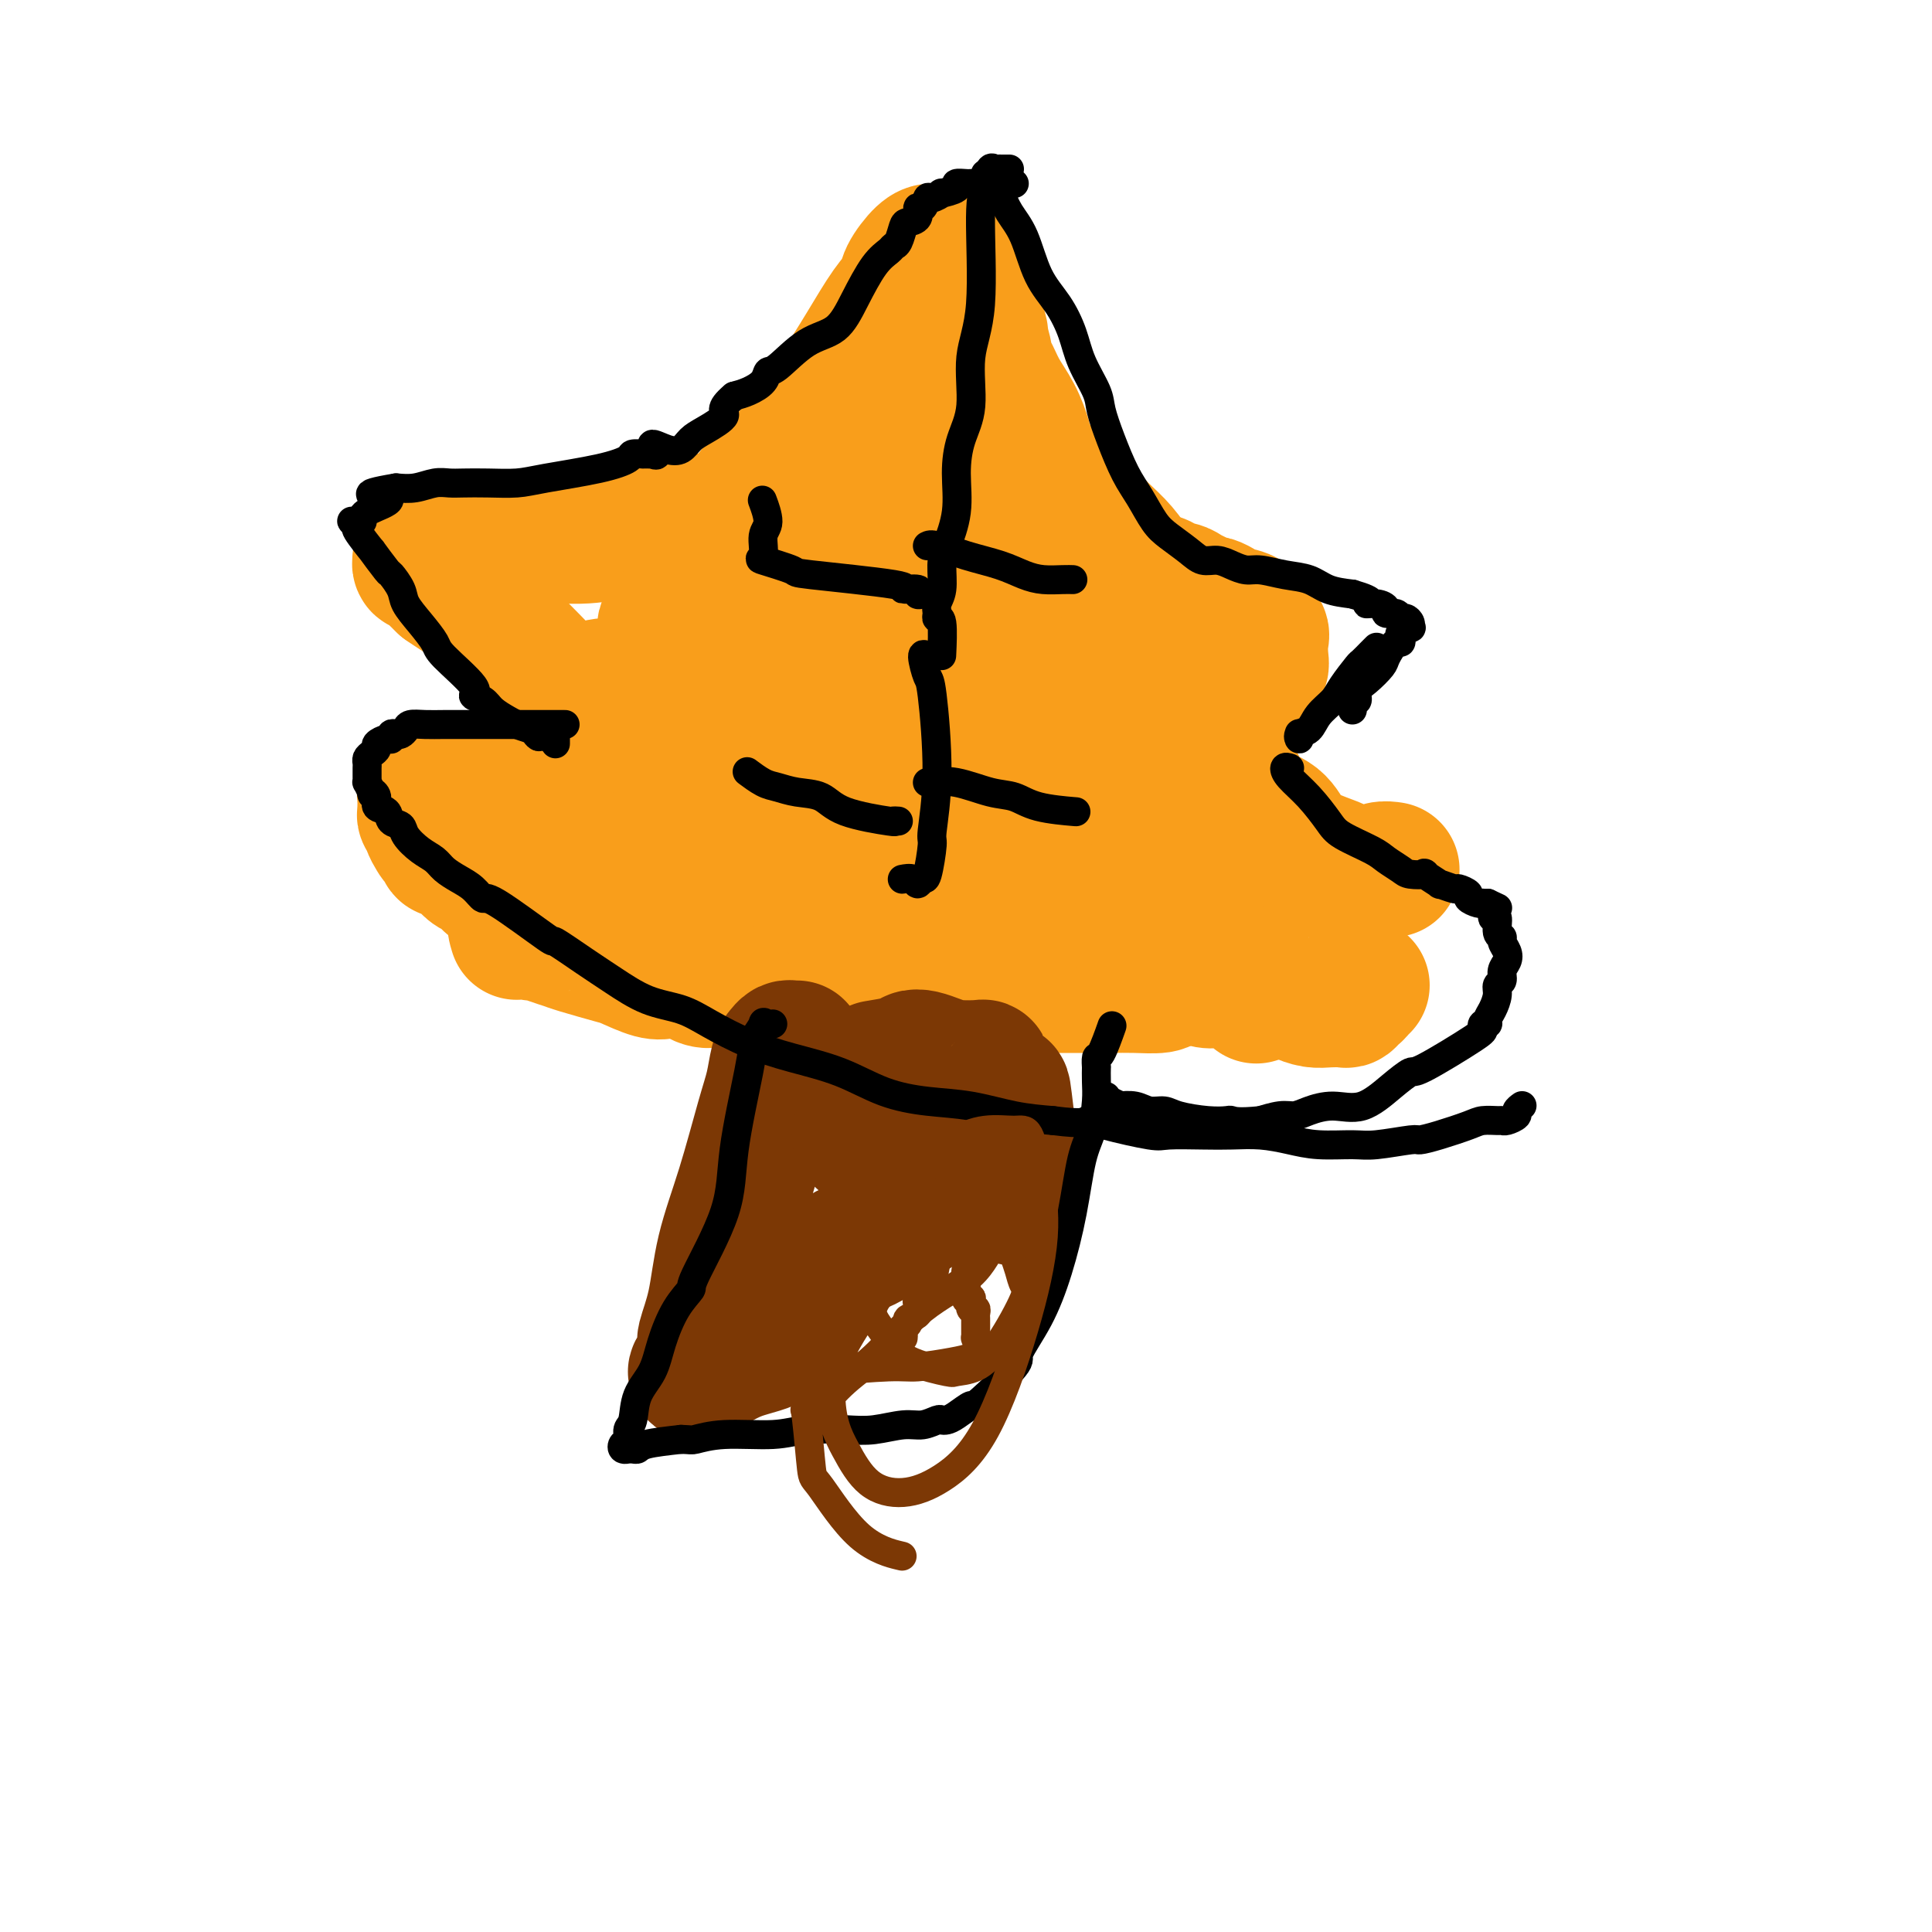 <svg viewBox='0 0 400 400' version='1.1' xmlns='http://www.w3.org/2000/svg' xmlns:xlink='http://www.w3.org/1999/xlink'><g fill='none' stroke='#F99E1B' stroke-width='28' stroke-linecap='round' stroke-linejoin='round'><path d='M107,193c-0.328,-1.078 -0.656,-2.156 0,-2c0.656,0.156 2.296,1.546 3,2c0.704,0.454 0.472,-0.029 1,0c0.528,0.029 1.815,0.570 3,1c1.185,0.430 2.267,0.750 3,1c0.733,0.250 1.116,0.431 3,1c1.884,0.569 5.270,1.525 7,2c1.730,0.475 1.804,0.470 3,1c1.196,0.530 3.514,1.597 5,2c1.486,0.403 2.140,0.143 3,0c0.860,-0.143 1.925,-0.169 3,0c1.075,0.169 2.161,0.533 3,1c0.839,0.467 1.433,1.038 3,1c1.567,-0.038 4.108,-0.686 5,-1c0.892,-0.314 0.134,-0.294 1,0c0.866,0.294 3.354,0.863 5,1c1.646,0.137 2.450,-0.160 4,0c1.550,0.160 3.848,0.775 5,1c1.152,0.225 1.160,0.060 3,0c1.840,-0.060 5.511,-0.016 8,0c2.489,0.016 3.794,0.004 5,0c1.206,-0.004 2.313,-0.001 4,0c1.687,0.001 3.954,0.000 5,0c1.046,-0.000 0.870,-0.000 2,0c1.130,0.000 3.565,0.000 6,0'/><path d='M200,204c9.893,0.155 8.127,0.041 8,0c-0.127,-0.041 1.385,-0.011 3,0c1.615,0.011 3.333,0.003 5,0c1.667,-0.003 3.284,0.000 5,0c1.716,-0.000 3.533,-0.003 5,0c1.467,0.003 2.585,0.012 4,0c1.415,-0.012 3.129,-0.045 5,0c1.871,0.045 3.901,0.169 5,0c1.099,-0.169 1.268,-0.630 2,-1c0.732,-0.370 2.028,-0.649 3,-1c0.972,-0.351 1.620,-0.774 2,-1c0.380,-0.226 0.494,-0.257 0,-1c-0.494,-0.743 -1.594,-2.200 -2,-3c-0.406,-0.800 -0.116,-0.943 0,-1c0.116,-0.057 0.058,-0.029 0,0'/><path d='M115,189c-0.333,-0.309 -0.667,-0.619 -1,-1c-0.333,-0.381 -0.666,-0.834 -1,-1c-0.334,-0.166 -0.670,-0.046 -1,0c-0.330,0.046 -0.654,0.020 -1,0c-0.346,-0.020 -0.715,-0.032 -1,0c-0.285,0.032 -0.485,0.107 -1,0c-0.515,-0.107 -1.345,-0.395 -2,-1c-0.655,-0.605 -1.134,-1.526 -2,-2c-0.866,-0.474 -2.118,-0.499 -3,-1c-0.882,-0.501 -1.393,-1.477 -2,-2c-0.607,-0.523 -1.311,-0.593 -2,-1c-0.689,-0.407 -1.365,-1.152 -2,-2c-0.635,-0.848 -1.231,-1.798 -2,-2c-0.769,-0.202 -1.713,0.346 -2,0c-0.287,-0.346 0.082,-1.584 0,-2c-0.082,-0.416 -0.614,-0.009 -1,0c-0.386,0.009 -0.625,-0.378 -1,-1c-0.375,-0.622 -0.885,-1.477 -1,-2c-0.115,-0.523 0.165,-0.714 0,-1c-0.165,-0.286 -0.776,-0.668 -1,-1c-0.224,-0.332 -0.060,-0.613 0,-1c0.060,-0.387 0.015,-0.878 0,-1c-0.015,-0.122 -0.000,0.125 0,0c0.000,-0.125 -0.015,-0.622 0,-1c0.015,-0.378 0.059,-0.637 0,-1c-0.059,-0.363 -0.222,-0.829 0,-1c0.222,-0.171 0.829,-0.046 1,0c0.171,0.046 -0.094,0.013 0,0c0.094,-0.013 0.547,-0.007 1,0'/><path d='M90,164c0.325,-1.095 0.636,-0.331 1,0c0.364,0.331 0.781,0.230 1,0c0.219,-0.230 0.238,-0.590 2,-1c1.762,-0.410 5.265,-0.869 7,-1c1.735,-0.131 1.700,0.067 3,0c1.300,-0.067 3.933,-0.400 6,-1c2.067,-0.600 3.567,-1.466 5,-2c1.433,-0.534 2.798,-0.737 4,-1c1.202,-0.263 2.240,-0.588 3,-1c0.760,-0.412 1.242,-0.913 2,-1c0.758,-0.087 1.792,0.239 3,0c1.208,-0.239 2.589,-1.043 3,-1c0.411,0.043 -0.147,0.935 0,1c0.147,0.065 1.001,-0.695 1,-1c-0.001,-0.305 -0.855,-0.153 -1,0c-0.145,0.153 0.420,0.308 0,0c-0.420,-0.308 -1.826,-1.078 -2,-1c-0.174,0.078 0.884,1.004 -1,-1c-1.884,-2.004 -6.710,-6.938 -9,-9c-2.290,-2.062 -2.044,-1.252 -3,-2c-0.956,-0.748 -3.112,-3.054 -5,-5c-1.888,-1.946 -3.506,-3.533 -5,-5c-1.494,-1.467 -2.864,-2.816 -4,-4c-1.136,-1.184 -2.036,-2.203 -3,-3c-0.964,-0.797 -1.990,-1.370 -3,-2c-1.010,-0.630 -2.005,-1.315 -3,-2'/><path d='M92,121c-5.996,-5.670 -1.985,-2.843 -1,-2c0.985,0.843 -1.056,-0.296 -2,-1c-0.944,-0.704 -0.789,-0.974 -1,-1c-0.211,-0.026 -0.786,0.190 -1,0c-0.214,-0.190 -0.066,-0.786 0,-1c0.066,-0.214 0.049,-0.047 0,0c-0.049,0.047 -0.131,-0.028 0,0c0.131,0.028 0.476,0.157 1,0c0.524,-0.157 1.226,-0.602 2,-1c0.774,-0.398 1.621,-0.751 4,-1c2.379,-0.249 6.290,-0.395 9,-1c2.710,-0.605 4.218,-1.668 7,-2c2.782,-0.332 6.838,0.069 10,0c3.162,-0.069 5.430,-0.607 7,-1c1.570,-0.393 2.440,-0.641 4,-1c1.560,-0.359 3.808,-0.830 5,-1c1.192,-0.170 1.328,-0.041 2,0c0.672,0.041 1.882,-0.008 3,0c1.118,0.008 2.145,0.073 3,0c0.855,-0.073 1.539,-0.282 2,0c0.461,0.282 0.698,1.056 1,1c0.302,-0.056 0.669,-0.943 1,-1c0.331,-0.057 0.628,0.715 1,1c0.372,0.285 0.821,0.081 1,0c0.179,-0.081 0.090,-0.041 0,0'/><path d='M150,109c2.328,-0.068 1.149,-0.737 1,-1c-0.149,-0.263 0.733,-0.120 1,0c0.267,0.120 -0.081,0.215 0,0c0.081,-0.215 0.592,-0.741 1,-1c0.408,-0.259 0.712,-0.250 1,-1c0.288,-0.750 0.558,-2.259 2,-4c1.442,-1.741 4.054,-3.716 7,-7c2.946,-3.284 6.227,-7.879 9,-12c2.773,-4.121 5.040,-7.770 7,-11c1.960,-3.230 3.614,-6.043 5,-8c1.386,-1.957 2.504,-3.060 3,-4c0.496,-0.940 0.372,-1.717 1,-3c0.628,-1.283 2.010,-3.073 3,-4c0.990,-0.927 1.589,-0.992 2,-1c0.411,-0.008 0.635,0.040 1,0c0.365,-0.040 0.871,-0.168 1,0c0.129,0.168 -0.119,0.630 0,1c0.119,0.370 0.606,0.646 1,1c0.394,0.354 0.697,0.784 1,1c0.303,0.216 0.606,0.218 1,1c0.394,0.782 0.879,2.344 1,3c0.121,0.656 -0.121,0.407 0,1c0.121,0.593 0.606,2.026 1,3c0.394,0.974 0.697,1.487 1,2'/><path d='M201,65c0.625,1.438 0.689,0.532 1,1c0.311,0.468 0.870,2.308 1,3c0.130,0.692 -0.170,0.235 0,1c0.170,0.765 0.812,2.751 1,4c0.188,1.249 -0.076,1.759 0,2c0.076,0.241 0.491,0.213 1,1c0.509,0.787 1.111,2.391 2,4c0.889,1.609 2.067,3.225 3,5c0.933,1.775 1.623,3.709 2,5c0.377,1.291 0.441,1.941 1,3c0.559,1.059 1.614,2.529 2,3c0.386,0.471 0.102,-0.057 0,0c-0.102,0.057 -0.024,0.698 0,1c0.024,0.302 -0.006,0.265 1,1c1.006,0.735 3.049,2.243 4,3c0.951,0.757 0.812,0.764 1,1c0.188,0.236 0.703,0.702 2,2c1.297,1.298 3.375,3.427 5,5c1.625,1.573 2.798,2.589 4,4c1.202,1.411 2.432,3.215 3,4c0.568,0.785 0.473,0.550 1,1c0.527,0.450 1.674,1.585 2,2c0.326,0.415 -0.170,0.111 0,0c0.170,-0.111 1.007,-0.030 1,0c-0.007,0.030 -0.859,0.009 -1,0c-0.141,-0.009 0.430,-0.004 1,0'/><path d='M239,121c3.888,3.730 1.608,1.055 1,0c-0.608,-1.055 0.456,-0.490 1,0c0.544,0.490 0.570,0.906 1,1c0.430,0.094 1.266,-0.133 2,0c0.734,0.133 1.366,0.627 2,1c0.634,0.373 1.271,0.625 2,1c0.729,0.375 1.551,0.873 2,1c0.449,0.127 0.525,-0.117 1,0c0.475,0.117 1.350,0.594 2,1c0.650,0.406 1.074,0.740 2,1c0.926,0.260 2.353,0.446 3,1c0.647,0.554 0.513,1.477 1,2c0.487,0.523 1.596,0.646 2,1c0.404,0.354 0.103,0.939 0,2c-0.103,1.061 -0.009,2.599 0,3c0.009,0.401 -0.066,-0.335 0,0c0.066,0.335 0.274,1.741 0,2c-0.274,0.259 -1.030,-0.629 -2,1c-0.970,1.629 -2.155,5.775 -5,8c-2.845,2.225 -7.351,2.530 -10,3c-2.649,0.470 -3.442,1.106 -6,3c-2.558,1.894 -6.881,5.047 -9,7c-2.119,1.953 -2.034,2.707 -3,4c-0.966,1.293 -2.984,3.124 -4,4c-1.016,0.876 -1.029,0.795 -1,1c0.029,0.205 0.099,0.696 0,1c-0.099,0.304 -0.367,0.422 -1,1c-0.633,0.578 -1.632,1.617 -2,2c-0.368,0.383 -0.105,0.109 0,0c0.105,-0.109 0.053,-0.055 0,0'/><path d='M218,173c-3.111,2.889 -0.889,0.111 0,-1c0.889,-1.111 0.444,-0.556 0,0'/><path d='M221,122c-0.228,-0.164 -0.456,-0.328 -2,0c-1.544,0.328 -4.403,1.147 -7,2c-2.597,0.853 -4.934,1.739 -6,2c-1.066,0.261 -0.863,-0.105 -10,1c-9.137,1.105 -27.613,3.680 -35,5c-7.387,1.320 -3.686,1.384 -4,3c-0.314,1.616 -4.645,4.784 -7,7c-2.355,2.216 -2.734,3.480 -3,5c-0.266,1.520 -0.419,3.295 0,5c0.419,1.705 1.410,3.339 2,4c0.590,0.661 0.779,0.348 1,1c0.221,0.652 0.474,2.267 2,4c1.526,1.733 4.327,3.582 6,5c1.673,1.418 2.219,2.405 5,3c2.781,0.595 7.796,0.798 11,1c3.204,0.202 4.597,0.404 6,0c1.403,-0.404 2.818,-1.414 4,-2c1.182,-0.586 2.133,-0.750 3,-1c0.867,-0.250 1.651,-0.587 3,-3c1.349,-2.413 3.265,-6.901 4,-10c0.735,-3.099 0.290,-4.810 0,-7c-0.290,-2.190 -0.424,-4.859 0,-8c0.424,-3.141 1.407,-6.755 2,-9c0.593,-2.245 0.797,-3.123 1,-4'/><path d='M197,126c0.689,-4.578 0.911,-2.022 1,-1c0.089,1.022 0.044,0.511 0,0'/><path d='M210,91c-1.091,-0.005 -2.181,-0.009 -3,0c-0.819,0.009 -1.366,0.032 -2,0c-0.634,-0.032 -1.355,-0.118 -2,0c-0.645,0.118 -1.214,0.441 -2,1c-0.786,0.559 -1.790,1.352 -3,2c-1.210,0.648 -2.626,1.149 -4,3c-1.374,1.851 -2.708,5.052 -4,8c-1.292,2.948 -2.544,5.644 -3,10c-0.456,4.356 -0.116,10.371 0,15c0.116,4.629 0.008,7.873 0,10c-0.008,2.127 0.083,3.138 0,5c-0.083,1.862 -0.339,4.575 0,7c0.339,2.425 1.274,4.562 2,7c0.726,2.438 1.243,5.176 2,7c0.757,1.824 1.755,2.735 3,4c1.245,1.265 2.736,2.886 4,4c1.264,1.114 2.302,1.723 4,3c1.698,1.277 4.057,3.222 5,4c0.943,0.778 0.472,0.389 0,0'/><path d='M201,100c0.048,-0.131 0.096,-0.262 0,0c-0.096,0.262 -0.336,0.916 0,2c0.336,1.084 1.248,2.597 2,6c0.752,3.403 1.345,8.695 2,13c0.655,4.305 1.370,7.623 2,11c0.630,3.377 1.173,6.815 2,10c0.827,3.185 1.939,6.119 3,9c1.061,2.881 2.073,5.709 3,9c0.927,3.291 1.770,7.043 3,10c1.230,2.957 2.846,5.118 4,7c1.154,1.882 1.844,3.487 3,5c1.156,1.513 2.777,2.936 4,4c1.223,1.064 2.047,1.770 3,3c0.953,1.230 2.036,2.984 3,4c0.964,1.016 1.809,1.295 3,2c1.191,0.705 2.729,1.834 4,3c1.271,1.166 2.277,2.367 3,3c0.723,0.633 1.164,0.699 2,1c0.836,0.301 2.067,0.838 3,1c0.933,0.162 1.570,-0.049 3,0c1.430,0.049 3.654,0.359 5,1c1.346,0.641 1.813,1.612 2,2c0.187,0.388 0.093,0.194 0,0'/><path d='M235,133c-0.330,0.008 -0.659,0.017 -1,0c-0.341,-0.017 -0.692,-0.059 -1,0c-0.308,0.059 -0.572,0.217 0,2c0.572,1.783 1.979,5.189 3,9c1.021,3.811 1.656,8.028 2,12c0.344,3.972 0.399,7.700 1,11c0.601,3.300 1.749,6.170 3,9c1.251,2.830 2.606,5.618 4,8c1.394,2.382 2.827,4.358 4,6c1.173,1.642 2.086,2.951 3,4c0.914,1.049 1.830,1.839 3,3c1.170,1.161 2.596,2.693 4,4c1.404,1.307 2.787,2.389 4,3c1.213,0.611 2.255,0.752 3,1c0.745,0.248 1.194,0.603 2,1c0.806,0.397 1.970,0.835 3,1c1.030,0.165 1.926,0.055 3,0c1.074,-0.055 2.327,-0.057 3,0c0.673,0.057 0.768,0.173 1,0c0.232,-0.173 0.602,-0.635 1,-1c0.398,-0.365 0.825,-0.634 1,-1c0.175,-0.366 0.098,-0.830 0,-1c-0.098,-0.170 -0.219,-0.046 0,0c0.219,0.046 0.777,0.013 1,0c0.223,-0.013 0.112,-0.007 0,0'/><path d='M245,137c-0.423,0.307 -0.847,0.614 -1,1c-0.153,0.386 -0.037,0.849 0,1c0.037,0.151 -0.005,-0.012 0,1c0.005,1.012 0.057,3.198 1,5c0.943,1.802 2.777,3.219 4,5c1.223,1.781 1.835,3.926 3,6c1.165,2.074 2.883,4.078 4,6c1.117,1.922 1.634,3.762 3,5c1.366,1.238 3.583,1.876 5,3c1.417,1.124 2.035,2.736 3,4c0.965,1.264 2.279,2.182 4,3c1.721,0.818 3.850,1.536 5,2c1.150,0.464 1.321,0.674 2,1c0.679,0.326 1.867,0.767 3,1c1.133,0.233 2.211,0.258 3,0c0.789,-0.258 1.289,-0.800 2,-1c0.711,-0.200 1.632,-0.057 2,0c0.368,0.057 0.184,0.029 0,0'/><path d='M220,111c-0.253,-0.406 -0.506,-0.813 -2,-1c-1.494,-0.187 -4.230,-0.155 -6,0c-1.770,0.155 -2.575,0.433 -5,0c-2.425,-0.433 -6.470,-1.575 -10,-2c-3.530,-0.425 -6.544,-0.131 -10,0c-3.456,0.131 -7.355,0.100 -10,0c-2.645,-0.100 -4.035,-0.268 -6,0c-1.965,0.268 -4.505,0.973 -7,2c-2.495,1.027 -4.945,2.375 -7,4c-2.055,1.625 -3.714,3.528 -5,5c-1.286,1.472 -2.197,2.514 -4,4c-1.803,1.486 -4.497,3.417 -6,5c-1.503,1.583 -1.815,2.819 -2,4c-0.185,1.181 -0.243,2.306 0,3c0.243,0.694 0.786,0.956 1,1c0.214,0.044 0.099,-0.132 0,0c-0.099,0.132 -0.181,0.571 0,1c0.181,0.429 0.624,0.847 1,1c0.376,0.153 0.684,0.039 1,0c0.316,-0.039 0.639,-0.003 1,0c0.361,0.003 0.758,-0.026 1,0c0.242,0.026 0.328,0.108 2,1c1.672,0.892 4.932,2.594 7,4c2.068,1.406 2.946,2.517 4,3c1.054,0.483 2.283,0.337 3,0c0.717,-0.337 0.921,-0.864 1,-1c0.079,-0.136 0.031,0.118 0,0c-0.031,-0.118 -0.047,-0.609 0,-1c0.047,-0.391 0.156,-0.683 0,-1c-0.156,-0.317 -0.578,-0.658 -1,-1'/><path d='M161,142c0.191,-0.619 -0.830,-0.167 -1,0c-0.170,0.167 0.513,0.049 -2,0c-2.513,-0.049 -8.220,-0.028 -13,0c-4.780,0.028 -8.633,0.063 -12,0c-3.367,-0.063 -6.249,-0.223 -8,0c-1.751,0.223 -2.371,0.830 -3,1c-0.629,0.170 -1.265,-0.097 -1,0c0.265,0.097 1.433,0.556 2,1c0.567,0.444 0.532,0.872 1,1c0.468,0.128 1.437,-0.043 2,0c0.563,0.043 0.720,0.299 1,0c0.280,-0.299 0.682,-1.152 2,-2c1.318,-0.848 3.551,-1.691 5,-3c1.449,-1.309 2.113,-3.085 5,-4c2.887,-0.915 7.995,-0.971 13,-2c5.005,-1.029 9.905,-3.033 12,-4c2.095,-0.967 1.386,-0.897 1,-1c-0.386,-0.103 -0.447,-0.380 0,-1c0.447,-0.620 1.403,-1.583 2,-2c0.597,-0.417 0.836,-0.288 1,0c0.164,0.288 0.254,0.735 0,1c-0.254,0.265 -0.852,0.349 -1,0c-0.148,-0.349 0.152,-1.133 1,1c0.848,2.133 2.242,7.181 3,10c0.758,2.819 0.879,3.410 1,4'/><path d='M172,142c0.887,3.348 0.603,3.717 0,5c-0.603,1.283 -1.526,3.480 -2,5c-0.474,1.520 -0.498,2.363 -1,4c-0.502,1.637 -1.482,4.068 -2,5c-0.518,0.932 -0.575,0.365 -1,1c-0.425,0.635 -1.220,2.471 -2,4c-0.780,1.529 -1.547,2.752 -3,4c-1.453,1.248 -3.592,2.520 -6,4c-2.408,1.480 -5.084,3.167 -8,4c-2.916,0.833 -6.071,0.813 -9,1c-2.929,0.187 -5.634,0.582 -8,1c-2.366,0.418 -4.395,0.859 -6,1c-1.605,0.141 -2.786,-0.017 -4,0c-1.214,0.017 -2.462,0.211 -3,0c-0.538,-0.211 -0.364,-0.825 0,-1c0.364,-0.175 0.920,0.091 1,0c0.080,-0.091 -0.317,-0.538 0,-1c0.317,-0.462 1.346,-0.939 5,-1c3.654,-0.061 9.932,0.294 15,0c5.068,-0.294 8.927,-1.237 12,-2c3.073,-0.763 5.359,-1.346 8,-2c2.641,-0.654 5.636,-1.378 8,-2c2.364,-0.622 4.098,-1.140 6,-2c1.902,-0.860 3.974,-2.061 5,-3c1.026,-0.939 1.007,-1.616 1,-2c-0.007,-0.384 -0.002,-0.474 0,-1c0.002,-0.526 0.001,-1.488 0,-3c-0.001,-1.512 -0.000,-3.575 0,-6c0.000,-2.425 0.000,-5.213 0,-8'/><path d='M178,147c0.169,-3.799 0.592,-4.797 1,-7c0.408,-2.203 0.800,-5.613 1,-7c0.200,-1.387 0.208,-0.753 0,-2c-0.208,-1.247 -0.631,-4.377 -1,-6c-0.369,-1.623 -0.686,-1.741 -1,-2c-0.314,-0.259 -0.627,-0.659 -1,-1c-0.373,-0.341 -0.806,-0.624 -2,-1c-1.194,-0.376 -3.149,-0.845 -4,-1c-0.851,-0.155 -0.599,0.003 -1,0c-0.401,-0.003 -1.456,-0.168 -3,0c-1.544,0.168 -3.575,0.670 -5,1c-1.425,0.330 -2.242,0.487 -4,1c-1.758,0.513 -4.458,1.383 -6,2c-1.542,0.617 -1.926,0.982 -3,1c-1.074,0.018 -2.838,-0.313 -4,0c-1.162,0.313 -1.724,1.268 -3,2c-1.276,0.732 -3.268,1.240 -4,2c-0.732,0.760 -0.204,1.773 0,2c0.204,0.227 0.083,-0.331 0,0c-0.083,0.331 -0.129,1.551 0,2c0.129,0.449 0.432,0.126 1,0c0.568,-0.126 1.400,-0.057 2,0c0.600,0.057 0.966,0.100 2,0c1.034,-0.100 2.736,-0.344 4,0c1.264,0.344 2.092,1.274 5,2c2.908,0.726 7.898,1.247 12,2c4.102,0.753 7.316,1.738 10,3c2.684,1.262 4.838,2.801 7,4c2.162,1.199 4.332,2.057 6,3c1.668,0.943 2.834,1.972 4,3'/><path d='M191,150c3.260,2.477 2.911,3.669 3,5c0.089,1.331 0.616,2.800 1,4c0.384,1.200 0.624,2.131 1,4c0.376,1.869 0.886,4.676 1,6c0.114,1.324 -0.169,1.167 0,3c0.169,1.833 0.792,5.657 1,8c0.208,2.343 0.003,3.204 0,4c-0.003,0.796 0.195,1.528 0,2c-0.195,0.472 -0.784,0.685 -1,1c-0.216,0.315 -0.060,0.733 0,1c0.060,0.267 0.026,0.384 0,1c-0.026,0.616 -0.042,1.733 0,1c0.042,-0.733 0.142,-3.316 0,-1c-0.142,2.316 -0.525,9.529 1,-2c1.525,-11.529 4.959,-41.802 6,-55c1.041,-13.198 -0.310,-9.321 -1,-10c-0.690,-0.679 -0.717,-5.916 -1,-9c-0.283,-3.084 -0.821,-4.017 -1,-6c-0.179,-1.983 0.002,-5.018 0,-7c-0.002,-1.982 -0.186,-2.913 0,-5c0.186,-2.087 0.742,-5.331 1,-7c0.258,-1.669 0.216,-1.763 0,-2c-0.216,-0.237 -0.608,-0.619 -1,-1'/><path d='M201,85c-0.415,-7.519 0.047,-2.815 0,-1c-0.047,1.815 -0.604,0.742 -1,0c-0.396,-0.742 -0.630,-1.154 -1,-1c-0.370,0.154 -0.876,0.874 -1,1c-0.124,0.126 0.133,-0.340 0,0c-0.133,0.340 -0.656,1.487 -1,2c-0.344,0.513 -0.509,0.391 -1,2c-0.491,1.609 -1.310,4.949 -3,9c-1.690,4.051 -4.252,8.815 -6,14c-1.748,5.185 -2.680,10.792 -4,16c-1.320,5.208 -3.026,10.016 -4,14c-0.974,3.984 -1.216,7.143 -2,12c-0.784,4.857 -2.109,11.413 -3,14c-0.891,2.587 -1.349,1.205 -2,3c-0.651,1.795 -1.497,6.769 -2,9c-0.503,2.231 -0.663,1.721 -1,2c-0.337,0.279 -0.849,1.346 -1,2c-0.151,0.654 0.060,0.893 0,1c-0.060,0.107 -0.389,0.082 0,0c0.389,-0.082 1.498,-0.222 2,0c0.502,0.222 0.398,0.806 1,1c0.602,0.194 1.908,-0.004 3,0c1.092,0.004 1.968,0.208 3,0c1.032,-0.208 2.218,-0.829 4,-1c1.782,-0.171 4.158,0.109 6,0c1.842,-0.109 3.150,-0.606 5,-1c1.850,-0.394 4.243,-0.684 6,-1c1.757,-0.316 2.879,-0.658 4,-1'/><path d='M202,181c4.640,-0.590 3.738,-0.065 4,0c0.262,0.065 1.686,-0.329 3,-1c1.314,-0.671 2.518,-1.620 3,-2c0.482,-0.380 0.241,-0.190 0,0'/></g>
<g fill='none' stroke='#7C3805' stroke-width='28' stroke-linecap='round' stroke-linejoin='round'><path d='M165,217c-0.333,0.023 -0.666,0.045 -1,0c-0.334,-0.045 -0.668,-0.158 -1,0c-0.332,0.158 -0.661,0.589 -1,1c-0.339,0.411 -0.689,0.804 -1,2c-0.311,1.196 -0.582,3.195 -1,5c-0.418,1.805 -0.981,3.416 -2,7c-1.019,3.584 -2.492,9.142 -4,14c-1.508,4.858 -3.049,9.016 -4,13c-0.951,3.984 -1.311,7.795 -2,11c-0.689,3.205 -1.706,5.805 -2,7c-0.294,1.195 0.134,0.987 0,2c-0.134,1.013 -0.831,3.248 -1,4c-0.169,0.752 0.189,0.022 0,0c-0.189,-0.022 -0.925,0.664 -1,1c-0.075,0.336 0.511,0.322 1,0c0.489,-0.322 0.882,-0.953 1,-1c0.118,-0.047 -0.038,0.489 1,0c1.038,-0.489 3.269,-2.004 6,-3c2.731,-0.996 5.961,-1.472 8,-3c2.039,-1.528 2.886,-4.109 4,-6c1.114,-1.891 2.495,-3.093 4,-5c1.505,-1.907 3.135,-4.519 5,-6c1.865,-1.481 3.964,-1.830 6,-3c2.036,-1.170 4.010,-3.161 5,-4c0.990,-0.839 0.997,-0.525 2,-1c1.003,-0.475 3.001,-1.737 5,-3'/><path d='M192,249c3.318,-2.069 2.612,-1.743 3,-2c0.388,-0.257 1.869,-1.099 3,-2c1.131,-0.901 1.911,-1.861 3,-2c1.089,-0.139 2.488,0.543 4,1c1.512,0.457 3.137,0.691 4,1c0.863,0.309 0.965,0.695 1,1c0.035,0.305 0.002,0.530 0,1c-0.002,0.470 0.027,1.185 0,1c-0.027,-0.185 -0.110,-1.269 0,-1c0.110,0.269 0.412,1.890 0,-2c-0.412,-3.890 -1.537,-13.290 -2,-17c-0.463,-3.710 -0.262,-1.729 -1,-2c-0.738,-0.271 -2.414,-2.794 -3,-4c-0.586,-1.206 -0.083,-1.094 -1,-1c-0.917,0.094 -3.253,0.172 -5,0c-1.747,-0.172 -2.903,-0.592 -4,-1c-1.097,-0.408 -2.134,-0.803 -3,-1c-0.866,-0.197 -1.562,-0.197 -2,0c-0.438,0.197 -0.618,0.592 -2,1c-1.382,0.408 -3.966,0.831 -5,1c-1.034,0.169 -0.517,0.085 0,0'/><path d='M182,238c-0.227,-0.876 -0.454,-1.752 -1,-2c-0.546,-0.248 -1.412,0.132 -2,0c-0.588,-0.132 -0.898,-0.775 -1,-1c-0.102,-0.225 0.004,-0.032 0,0c-0.004,0.032 -0.120,-0.095 0,0c0.120,0.095 0.475,0.414 2,1c1.525,0.586 4.221,1.439 7,2c2.779,0.561 5.642,0.831 7,1c1.358,0.169 1.212,0.238 3,0c1.788,-0.238 5.511,-0.782 7,-1c1.489,-0.218 0.745,-0.109 0,0'/></g>
<g fill='none' stroke='#000000' stroke-width='6' stroke-linecap='round' stroke-linejoin='round'><path d='M267,159c-0.444,-0.141 -0.887,-0.281 -1,0c-0.113,0.281 0.106,0.985 1,2c0.894,1.015 2.465,2.341 4,4c1.535,1.659 3.034,3.653 4,5c0.966,1.347 1.398,2.049 3,3c1.602,0.951 4.375,2.150 6,3c1.625,0.850 2.103,1.350 3,2c0.897,0.650 2.214,1.450 3,2c0.786,0.550 1.041,0.850 2,1c0.959,0.150 2.622,0.149 3,0c0.378,-0.149 -0.528,-0.447 0,0c0.528,0.447 2.489,1.640 3,2c0.511,0.360 -0.429,-0.111 0,0c0.429,0.111 2.227,0.804 3,1c0.773,0.196 0.523,-0.105 1,0c0.477,0.105 1.682,0.617 2,1c0.318,0.383 -0.252,0.639 0,1c0.252,0.361 1.325,0.829 2,1c0.675,0.171 0.951,0.046 1,0c0.049,-0.046 -0.129,-0.013 0,0c0.129,0.013 0.564,0.007 1,0'/><path d='M308,187c4.576,2.141 1.015,0.493 0,0c-1.015,-0.493 0.517,0.169 1,1c0.483,0.831 -0.082,1.833 0,2c0.082,0.167 0.810,-0.499 1,0c0.190,0.499 -0.158,2.164 0,3c0.158,0.836 0.823,0.843 1,1c0.177,0.157 -0.134,0.466 0,1c0.134,0.534 0.711,1.294 1,2c0.289,0.706 0.288,1.357 0,2c-0.288,0.643 -0.865,1.278 -1,2c-0.135,0.722 0.170,1.531 0,2c-0.170,0.469 -0.815,0.599 -1,1c-0.185,0.401 0.090,1.073 0,2c-0.090,0.927 -0.547,2.108 -1,3c-0.453,0.892 -0.904,1.494 -1,2c-0.096,0.506 0.163,0.914 0,1c-0.163,0.086 -0.749,-0.151 -1,0c-0.251,0.151 -0.169,0.689 0,1c0.169,0.311 0.424,0.396 -2,2c-2.424,1.604 -7.525,4.727 -10,6c-2.475,1.273 -2.322,0.698 -3,1c-0.678,0.302 -2.187,1.482 -4,3c-1.813,1.518 -3.929,3.372 -6,4c-2.071,0.628 -4.097,0.028 -6,0c-1.903,-0.028 -3.684,0.515 -5,1c-1.316,0.485 -2.167,0.914 -3,1c-0.833,0.086 -1.647,-0.169 -3,0c-1.353,0.169 -3.244,0.763 -4,1c-0.756,0.237 -0.378,0.119 0,0'/><path d='M261,232c-4.589,0.467 -5.560,0.135 -6,0c-0.440,-0.135 -0.347,-0.074 -1,0c-0.653,0.074 -2.050,0.160 -4,0c-1.950,-0.160 -4.454,-0.565 -6,-1c-1.546,-0.435 -2.136,-0.900 -3,-1c-0.864,-0.100 -2.004,0.167 -3,0c-0.996,-0.167 -1.850,-0.766 -3,-1c-1.150,-0.234 -2.595,-0.101 -3,0c-0.405,0.101 0.232,0.171 0,0c-0.232,-0.171 -1.332,-0.585 -2,-1c-0.668,-0.415 -0.905,-0.833 -1,-1c-0.095,-0.167 -0.047,-0.084 0,0'/><path d='M206,37c-0.909,-0.470 -1.818,-0.941 -2,-1c-0.182,-0.059 0.362,0.293 1,1c0.638,0.707 1.371,1.769 2,3c0.629,1.231 1.156,2.631 2,4c0.844,1.369 2.007,2.706 3,5c0.993,2.294 1.818,5.545 3,8c1.182,2.455 2.722,4.115 4,6c1.278,1.885 2.295,3.996 3,6c0.705,2.004 1.098,3.901 2,6c0.902,2.099 2.313,4.401 3,6c0.687,1.599 0.648,2.494 1,4c0.352,1.506 1.093,3.624 2,6c0.907,2.376 1.979,5.010 3,7c1.021,1.990 1.992,3.336 3,5c1.008,1.664 2.055,3.646 3,5c0.945,1.354 1.789,2.078 3,3c1.211,0.922 2.789,2.041 4,3c1.211,0.959 2.055,1.759 3,2c0.945,0.241 1.991,-0.076 3,0c1.009,0.076 1.981,0.544 3,1c1.019,0.456 2.084,0.899 3,1c0.916,0.101 1.682,-0.142 3,0c1.318,0.142 3.188,0.667 5,1c1.812,0.333 3.565,0.474 5,1c1.435,0.526 2.553,1.436 4,2c1.447,0.564 3.224,0.782 5,1'/><path d='M280,123c5.388,1.547 3.360,1.916 3,2c-0.360,0.084 0.950,-0.117 2,0c1.050,0.117 1.839,0.552 2,1c0.161,0.448 -0.307,0.907 0,1c0.307,0.093 1.388,-0.181 2,0c0.612,0.181 0.754,0.818 1,1c0.246,0.182 0.594,-0.092 1,0c0.406,0.092 0.869,0.549 1,1c0.131,0.451 -0.069,0.896 0,1c0.069,0.104 0.409,-0.132 0,0c-0.409,0.132 -1.567,0.634 -2,1c-0.433,0.366 -0.142,0.597 0,1c0.142,0.403 0.134,0.979 0,1c-0.134,0.021 -0.394,-0.515 -1,0c-0.606,0.515 -1.559,2.079 -2,3c-0.441,0.921 -0.371,1.199 -1,2c-0.629,0.801 -1.958,2.126 -3,3c-1.042,0.874 -1.796,1.295 -2,2c-0.204,0.705 0.141,1.692 0,2c-0.141,0.308 -0.770,-0.062 -1,0c-0.230,0.062 -0.062,0.555 0,1c0.062,0.445 0.018,0.841 0,1c-0.018,0.159 -0.009,0.079 0,0'/><path d='M285,134c-0.205,0.199 -0.410,0.398 -1,1c-0.590,0.602 -1.565,1.606 -2,2c-0.435,0.394 -0.328,0.179 -1,1c-0.672,0.821 -2.121,2.678 -3,4c-0.879,1.322 -1.188,2.110 -2,3c-0.812,0.890 -2.126,1.881 -3,3c-0.874,1.119 -1.306,2.366 -2,3c-0.694,0.634 -1.650,0.654 -2,1c-0.350,0.346 -0.094,1.016 0,1c0.094,-0.016 0.027,-0.719 0,-1c-0.027,-0.281 -0.013,-0.141 0,0'/><path d='M210,38c-0.747,0.000 -1.494,0.000 -2,0c-0.506,-0.000 -0.770,-0.000 -1,0c-0.230,0.000 -0.427,0.000 -1,0c-0.573,-0.000 -1.521,-0.001 -2,0c-0.479,0.001 -0.489,0.003 -1,0c-0.511,-0.003 -1.522,-0.011 -2,0c-0.478,0.011 -0.424,0.040 -1,0c-0.576,-0.040 -1.783,-0.150 -2,0c-0.217,0.150 0.555,0.560 0,1c-0.555,0.440 -2.439,0.911 -3,1c-0.561,0.089 0.199,-0.202 0,0c-0.199,0.202 -1.358,0.898 -2,1c-0.642,0.102 -0.767,-0.390 -1,0c-0.233,0.390 -0.573,1.660 -1,2c-0.427,0.340 -0.940,-0.252 -1,0c-0.060,0.252 0.335,1.349 0,2c-0.335,0.651 -1.398,0.856 -2,1c-0.602,0.144 -0.744,0.226 -1,1c-0.256,0.774 -0.627,2.238 -1,3c-0.373,0.762 -0.748,0.820 -1,1c-0.252,0.180 -0.382,0.482 -1,1c-0.618,0.518 -1.724,1.253 -3,3c-1.276,1.747 -2.724,4.505 -4,7c-1.276,2.495 -2.382,4.727 -4,6c-1.618,1.273 -3.749,1.588 -6,3c-2.251,1.412 -4.623,3.923 -6,5c-1.377,1.077 -1.761,0.722 -2,1c-0.239,0.278 -0.334,1.190 -1,2c-0.666,0.810 -1.905,1.517 -3,2c-1.095,0.483 -2.048,0.741 -3,1'/><path d='M152,82c-3.501,2.914 -1.755,3.199 -2,4c-0.245,0.801 -2.481,2.118 -4,3c-1.519,0.882 -2.321,1.330 -3,2c-0.679,0.670 -1.233,1.563 -2,2c-0.767,0.437 -1.746,0.418 -3,0c-1.254,-0.418 -2.784,-1.236 -3,-1c-0.216,0.236 0.880,1.527 1,2c0.120,0.473 -0.736,0.127 -1,0c-0.264,-0.127 0.065,-0.035 0,0c-0.065,0.035 -0.526,0.011 -1,0c-0.474,-0.011 -0.963,-0.011 -1,0c-0.037,0.011 0.378,0.034 0,0c-0.378,-0.034 -1.547,-0.125 -2,0c-0.453,0.125 -0.188,0.464 -1,1c-0.812,0.536 -2.699,1.268 -6,2c-3.301,0.732 -8.014,1.464 -11,2c-2.986,0.536 -4.244,0.875 -6,1c-1.756,0.125 -4.009,0.037 -6,0c-1.991,-0.037 -3.718,-0.024 -5,0c-1.282,0.024 -2.117,0.058 -3,0c-0.883,-0.058 -1.815,-0.208 -3,0c-1.185,0.208 -2.624,0.774 -4,1c-1.376,0.226 -2.688,0.113 -4,0'/><path d='M82,101c-9.487,1.582 -3.704,1.538 -2,2c1.704,0.462 -0.671,1.430 -2,2c-1.329,0.570 -1.614,0.741 -2,1c-0.386,0.259 -0.875,0.604 -1,1c-0.125,0.396 0.115,0.842 0,1c-0.115,0.158 -0.584,0.028 -1,0c-0.416,-0.028 -0.779,0.047 -1,0c-0.221,-0.047 -0.301,-0.217 0,0c0.301,0.217 0.981,0.819 1,1c0.019,0.181 -0.624,-0.059 0,1c0.624,1.059 2.514,3.417 3,4c0.486,0.583 -0.432,-0.610 0,0c0.432,0.610 2.215,3.022 3,4c0.785,0.978 0.571,0.520 1,1c0.429,0.480 1.500,1.896 2,3c0.500,1.104 0.430,1.896 1,3c0.570,1.104 1.779,2.519 3,4c1.221,1.481 2.453,3.026 3,4c0.547,0.974 0.411,1.377 2,3c1.589,1.623 4.905,4.466 6,6c1.095,1.534 -0.031,1.759 0,2c0.031,0.241 1.218,0.498 2,1c0.782,0.502 1.158,1.248 2,2c0.842,0.752 2.150,1.510 3,2c0.850,0.490 1.243,0.711 2,1c0.757,0.289 1.879,0.644 3,1'/><path d='M110,151c2.845,2.507 0.959,1.274 1,1c0.041,-0.274 2.011,0.411 3,1c0.989,0.589 0.997,1.082 1,1c0.003,-0.082 0.001,-0.738 0,-1c-0.001,-0.262 -0.000,-0.131 0,0'/><path d='M117,150c-0.366,0.000 -0.733,0.000 -1,0c-0.267,-0.000 -0.435,-0.000 -1,0c-0.565,0.000 -1.529,0.000 -2,0c-0.471,-0.000 -0.450,-0.000 -1,0c-0.550,0.000 -1.673,0.000 -2,0c-0.327,-0.000 0.140,-0.001 -2,0c-2.140,0.001 -6.888,0.003 -10,0c-3.112,-0.003 -4.588,-0.011 -6,0c-1.412,0.011 -2.759,0.042 -4,0c-1.241,-0.042 -2.375,-0.156 -3,0c-0.625,0.156 -0.741,0.582 -1,1c-0.259,0.418 -0.659,0.829 -1,1c-0.341,0.171 -0.621,0.101 -1,0c-0.379,-0.101 -0.857,-0.234 -1,0c-0.143,0.234 0.050,0.836 0,1c-0.050,0.164 -0.343,-0.111 -1,0c-0.657,0.111 -1.679,0.607 -2,1c-0.321,0.393 0.057,0.683 0,1c-0.057,0.317 -0.551,0.662 -1,1c-0.449,0.338 -0.852,0.667 -1,1c-0.148,0.333 -0.039,0.668 0,1c0.039,0.332 0.010,0.662 0,1c-0.010,0.338 0.000,0.685 0,1c-0.000,0.315 -0.010,0.600 0,1c0.010,0.400 0.041,0.915 0,1c-0.041,0.085 -0.155,-0.262 0,0c0.155,0.262 0.577,1.131 1,2'/><path d='M77,164c0.086,1.053 -0.199,0.184 0,0c0.199,-0.184 0.884,0.317 1,1c0.116,0.683 -0.335,1.547 0,2c0.335,0.453 1.457,0.495 2,1c0.543,0.505 0.505,1.472 1,2c0.495,0.528 1.521,0.617 2,1c0.479,0.383 0.410,1.061 1,2c0.590,0.939 1.838,2.138 3,3c1.162,0.862 2.238,1.388 3,2c0.762,0.612 1.211,1.309 2,2c0.789,0.691 1.919,1.374 3,2c1.081,0.626 2.113,1.194 3,2c0.887,0.806 1.629,1.850 2,2c0.371,0.150 0.372,-0.593 3,1c2.628,1.593 7.884,5.523 10,7c2.116,1.477 1.093,0.503 2,1c0.907,0.497 3.744,2.467 6,4c2.256,1.533 3.930,2.630 6,4c2.070,1.370 4.534,3.014 7,4c2.466,0.986 4.932,1.316 7,2c2.068,0.684 3.736,1.724 6,3c2.264,1.276 5.123,2.790 8,4c2.877,1.210 5.771,2.116 9,3c3.229,0.884 6.794,1.746 10,3c3.206,1.254 6.052,2.900 9,4c2.948,1.100 5.996,1.656 9,2c3.004,0.344 5.963,0.477 9,1c3.037,0.523 6.154,1.435 9,2c2.846,0.565 5.423,0.782 8,1'/><path d='M218,232c6.893,0.900 6.625,0.150 7,0c0.375,-0.150 1.393,0.300 4,1c2.607,0.700 6.804,1.651 9,2c2.196,0.349 2.393,0.096 4,0c1.607,-0.096 4.625,-0.036 7,0c2.375,0.036 4.106,0.048 6,0c1.894,-0.048 3.952,-0.155 6,0c2.048,0.155 4.087,0.574 6,1c1.913,0.426 3.701,0.861 6,1c2.299,0.139 5.109,-0.017 7,0c1.891,0.017 2.863,0.208 5,0c2.137,-0.208 5.439,-0.816 7,-1c1.561,-0.184 1.381,0.056 2,0c0.619,-0.056 2.036,-0.407 4,-1c1.964,-0.593 4.475,-1.426 6,-2c1.525,-0.574 2.062,-0.889 3,-1c0.938,-0.111 2.275,-0.018 3,0c0.725,0.018 0.839,-0.037 1,0c0.161,0.037 0.369,0.167 1,0c0.631,-0.167 1.685,-0.633 2,-1c0.315,-0.367 -0.107,-0.637 0,-1c0.107,-0.363 0.745,-0.818 1,-1c0.255,-0.182 0.128,-0.091 0,0'/><path d='M160,212c-0.906,0.098 -1.813,0.197 -2,0c-0.187,-0.197 0.345,-0.689 0,0c-0.345,0.689 -1.569,2.560 -2,3c-0.431,0.440 -0.071,-0.551 0,0c0.071,0.551 -0.147,2.642 -1,7c-0.853,4.358 -2.342,10.981 -3,16c-0.658,5.019 -0.484,8.434 -2,13c-1.516,4.566 -4.723,10.282 -6,13c-1.277,2.718 -0.626,2.437 -1,3c-0.374,0.563 -1.773,1.968 -3,4c-1.227,2.032 -2.280,4.690 -3,7c-0.720,2.310 -1.106,4.272 -2,6c-0.894,1.728 -2.296,3.222 -3,5c-0.704,1.778 -0.712,3.839 -1,5c-0.288,1.161 -0.858,1.421 -1,2c-0.142,0.579 0.143,1.476 0,2c-0.143,0.524 -0.715,0.676 -1,1c-0.285,0.324 -0.283,0.820 0,1c0.283,0.180 0.849,0.045 1,0c0.151,-0.045 -0.111,-0.001 0,0c0.111,0.001 0.597,-0.041 1,0c0.403,0.041 0.724,0.165 1,0c0.276,-0.165 0.507,-0.619 2,-1c1.493,-0.381 4.246,-0.691 7,-1'/><path d='M141,298c2.157,0.065 2.050,0.227 3,0c0.950,-0.227 2.958,-0.844 6,-1c3.042,-0.156 7.118,0.150 10,0c2.882,-0.150 4.571,-0.757 7,-1c2.429,-0.243 5.600,-0.121 8,0c2.400,0.121 4.030,0.243 6,0c1.970,-0.243 4.282,-0.849 6,-1c1.718,-0.151 2.843,0.154 4,0c1.157,-0.154 2.346,-0.768 3,-1c0.654,-0.232 0.775,-0.084 1,0c0.225,0.084 0.556,0.103 1,0c0.444,-0.103 1.002,-0.328 2,-1c0.998,-0.672 2.437,-1.793 3,-2c0.563,-0.207 0.251,0.498 2,-1c1.749,-1.498 5.561,-5.200 7,-7c1.439,-1.800 0.507,-1.699 1,-3c0.493,-1.301 2.412,-4.005 4,-7c1.588,-2.995 2.846,-6.282 4,-10c1.154,-3.718 2.204,-7.866 3,-12c0.796,-4.134 1.338,-8.254 2,-11c0.662,-2.746 1.446,-4.117 2,-6c0.554,-1.883 0.880,-4.278 1,-6c0.120,-1.722 0.034,-2.772 0,-4c-0.034,-1.228 -0.016,-2.635 0,-3c0.016,-0.365 0.029,0.311 0,0c-0.029,-0.311 -0.101,-1.609 0,-2c0.101,-0.391 0.373,0.126 1,-1c0.627,-1.126 1.608,-3.893 2,-5c0.392,-1.107 0.196,-0.553 0,0'/><path d='M209,35c-0.303,-0.001 -0.606,-0.003 -1,0c-0.394,0.003 -0.879,0.009 -1,0c-0.121,-0.009 0.121,-0.034 0,0c-0.121,0.034 -0.605,0.127 -1,0c-0.395,-0.127 -0.702,-0.475 -1,0c-0.298,0.475 -0.586,1.774 -1,3c-0.414,1.226 -0.955,2.381 -1,7c-0.045,4.619 0.404,12.704 0,18c-0.404,5.296 -1.662,7.803 -2,11c-0.338,3.197 0.243,7.083 0,10c-0.243,2.917 -1.309,4.866 -2,7c-0.691,2.134 -1.007,4.455 -1,7c0.007,2.545 0.338,5.315 0,8c-0.338,2.685 -1.344,5.286 -2,7c-0.656,1.714 -0.961,2.541 -1,4c-0.039,1.459 0.190,3.552 0,5c-0.190,1.448 -0.797,2.253 -1,3c-0.203,0.747 -0.002,1.438 0,2c0.002,0.562 -0.195,0.996 0,1c0.195,0.004 0.783,-0.422 1,1c0.217,1.422 0.062,4.692 0,6c-0.062,1.308 -0.031,0.654 0,0'/><path d='M192,113c0.344,-0.180 0.689,-0.360 2,0c1.311,0.360 3.590,1.259 6,2c2.410,0.741 4.951,1.323 7,2c2.049,0.677 3.607,1.449 5,2c1.393,0.551 2.621,0.880 4,1c1.379,0.120 2.910,0.032 4,0c1.090,-0.032 1.740,-0.009 2,0c0.260,0.009 0.130,0.005 0,0'/><path d='M191,123c-0.533,0.117 -1.066,0.235 -1,0c0.066,-0.235 0.731,-0.821 0,-1c-0.731,-0.179 -2.860,0.050 -3,0c-0.140,-0.050 1.708,-0.378 -2,-1c-3.708,-0.622 -12.970,-1.539 -17,-2c-4.030,-0.461 -2.826,-0.467 -4,-1c-1.174,-0.533 -4.725,-1.594 -6,-2c-1.275,-0.406 -0.275,-0.159 0,-1c0.275,-0.841 -0.174,-2.772 0,-4c0.174,-1.228 0.970,-1.754 1,-3c0.030,-1.246 -0.706,-3.213 -1,-4c-0.294,-0.787 -0.147,-0.393 0,0'/><path d='M192,136c-0.516,-0.436 -1.032,-0.873 -1,0c0.032,0.873 0.612,3.055 1,4c0.388,0.945 0.584,0.653 1,4c0.416,3.347 1.051,10.331 1,16c-0.051,5.669 -0.787,10.021 -1,12c-0.213,1.979 0.099,1.584 0,3c-0.099,1.416 -0.608,4.642 -1,6c-0.392,1.358 -0.665,0.847 -1,1c-0.335,0.153 -0.731,0.969 -1,1c-0.269,0.031 -0.412,-0.724 -1,-1c-0.588,-0.276 -1.620,-0.074 -2,0c-0.380,0.074 -0.109,0.021 0,0c0.109,-0.021 0.054,-0.011 0,0'/><path d='M192,162c1.869,-0.210 3.738,-0.421 6,0c2.262,0.421 4.915,1.472 7,2c2.085,0.528 3.600,0.533 5,1c1.400,0.467 2.685,1.395 5,2c2.315,0.605 5.662,0.887 7,1c1.338,0.113 0.669,0.056 0,0'/><path d='M186,170c-0.551,-0.038 -1.102,-0.076 -1,0c0.102,0.076 0.855,0.266 -1,0c-1.855,-0.266 -6.320,-0.987 -9,-2c-2.680,-1.013 -3.577,-2.317 -5,-3c-1.423,-0.683 -3.373,-0.744 -5,-1c-1.627,-0.256 -2.931,-0.708 -4,-1c-1.069,-0.292 -1.903,-0.425 -3,-1c-1.097,-0.575 -2.456,-1.593 -3,-2c-0.544,-0.407 -0.272,-0.204 0,0'/></g>
<g fill='none' stroke='#7C3805' stroke-width='6' stroke-linecap='round' stroke-linejoin='round'><path d='M198,235c-0.054,0.051 -0.109,0.103 0,0c0.109,-0.103 0.380,-0.359 0,1c-0.380,1.359 -1.411,4.333 -2,7c-0.589,2.667 -0.735,5.025 -1,8c-0.265,2.975 -0.649,6.566 -1,9c-0.351,2.434 -0.669,3.712 -1,5c-0.331,1.288 -0.675,2.587 -1,3c-0.325,0.413 -0.631,-0.058 -1,0c-0.369,0.058 -0.802,0.645 -1,1c-0.198,0.355 -0.162,0.476 0,1c0.162,0.524 0.450,1.450 0,2c-0.450,0.550 -1.637,0.726 -2,1c-0.363,0.274 0.099,0.648 0,1c-0.099,0.352 -0.759,0.683 -1,1c-0.241,0.317 -0.065,0.621 0,1c0.065,0.379 0.017,0.833 0,1c-0.017,0.167 -0.005,0.048 0,0c0.005,-0.048 0.002,-0.024 0,0'/><path d='M170,284c5.421,-0.447 10.843,-0.894 14,-1c3.157,-0.106 4.051,0.130 6,0c1.949,-0.130 4.954,-0.626 7,-1c2.046,-0.374 3.134,-0.625 4,-1c0.866,-0.375 1.510,-0.875 2,-1c0.490,-0.125 0.825,0.125 1,0c0.175,-0.125 0.191,-0.625 0,-1c-0.191,-0.375 -0.587,-0.625 -1,-1c-0.413,-0.375 -0.843,-0.874 -1,-1c-0.157,-0.126 -0.042,0.121 0,0c0.042,-0.121 0.011,-0.609 0,-1c-0.011,-0.391 -0.002,-0.683 0,-1c0.002,-0.317 -0.003,-0.657 0,-1c0.003,-0.343 0.015,-0.688 0,-1c-0.015,-0.312 -0.055,-0.592 0,-1c0.055,-0.408 0.207,-0.945 0,-1c-0.207,-0.055 -0.774,0.370 -1,0c-0.226,-0.370 -0.113,-1.537 0,-2c0.113,-0.463 0.225,-0.224 0,0c-0.225,0.224 -0.789,0.431 -1,0c-0.211,-0.431 -0.070,-1.499 0,-2c0.070,-0.501 0.070,-0.433 0,-1c-0.070,-0.567 -0.211,-1.768 0,-3c0.211,-1.232 0.775,-2.495 1,-3c0.225,-0.505 0.113,-0.253 0,0'/><path d='M201,260c-0.509,-3.730 -0.283,-3.056 0,-3c0.283,0.056 0.621,-0.507 1,-1c0.379,-0.493 0.799,-0.917 1,-1c0.201,-0.083 0.183,0.175 0,0c-0.183,-0.175 -0.533,-0.783 -1,-1c-0.467,-0.217 -1.052,-0.042 -1,0c0.052,0.042 0.742,-0.048 0,0c-0.742,0.048 -2.917,0.235 -5,1c-2.083,0.765 -4.076,2.109 -6,4c-1.924,1.891 -3.781,4.328 -6,7c-2.219,2.672 -4.802,5.577 -7,9c-2.198,3.423 -4.012,7.362 -5,9c-0.988,1.638 -1.151,0.975 -2,2c-0.849,1.025 -2.386,3.738 -3,5c-0.614,1.262 -0.306,1.073 0,1c0.306,-0.073 0.611,-0.030 1,0c0.389,0.030 0.862,0.048 2,-1c1.138,-1.048 2.939,-3.161 5,-5c2.061,-1.839 4.380,-3.402 7,-6c2.620,-2.598 5.540,-6.230 9,-9c3.460,-2.770 7.460,-4.676 10,-7c2.540,-2.324 3.622,-5.065 5,-7c1.378,-1.935 3.053,-3.066 4,-4c0.947,-0.934 1.165,-1.673 1,-2c-0.165,-0.327 -0.714,-0.242 -1,0c-0.286,0.242 -0.308,0.642 -1,1c-0.692,0.358 -2.055,0.674 -3,1c-0.945,0.326 -1.473,0.663 -2,1'/><path d='M204,254c-1.797,0.283 -3.289,0.490 -5,1c-1.711,0.510 -3.643,1.322 -5,2c-1.357,0.678 -2.141,1.220 -4,3c-1.859,1.780 -4.793,4.797 -6,6c-1.207,1.203 -0.686,0.590 -1,1c-0.314,0.410 -1.463,1.842 -2,3c-0.537,1.158 -0.462,2.041 0,3c0.462,0.959 1.312,1.994 2,3c0.688,1.006 1.215,1.981 2,3c0.785,1.019 1.828,2.080 4,3c2.172,0.920 5.472,1.697 7,2c1.528,0.303 1.282,0.133 2,0c0.718,-0.133 2.400,-0.227 4,-1c1.600,-0.773 3.120,-2.225 5,-5c1.880,-2.775 4.121,-6.872 5,-9c0.879,-2.128 0.395,-2.287 0,-3c-0.395,-0.713 -0.703,-1.981 -1,-3c-0.297,-1.019 -0.585,-1.789 -1,-3c-0.415,-1.211 -0.956,-2.865 -2,-4c-1.044,-1.135 -2.589,-1.753 -4,-3c-1.411,-1.247 -2.686,-3.124 -4,-4c-1.314,-0.876 -2.665,-0.752 -4,-1c-1.335,-0.248 -2.654,-0.869 -4,-1c-1.346,-0.131 -2.721,0.228 -4,1c-1.279,0.772 -2.463,1.958 -4,3c-1.537,1.042 -3.429,1.939 -5,4c-1.571,2.061 -2.823,5.284 -4,8c-1.177,2.716 -2.278,4.923 -3,8c-0.722,3.077 -1.063,7.022 -1,10c0.063,2.978 0.532,4.989 1,7'/><path d='M172,288c-0.001,6.200 1.497,9.199 3,12c1.503,2.801 3.010,5.403 5,7c1.990,1.597 4.465,2.190 7,2c2.535,-0.190 5.132,-1.163 8,-3c2.868,-1.837 6.006,-4.538 9,-10c2.994,-5.462 5.843,-13.684 8,-21c2.157,-7.316 3.622,-13.727 4,-19c0.378,-5.273 -0.333,-9.407 -1,-13c-0.667,-3.593 -1.292,-6.644 -2,-8c-0.708,-1.356 -1.501,-1.017 -3,-1c-1.499,0.017 -3.705,-0.287 -6,0c-2.295,0.287 -4.679,1.164 -7,3c-2.321,1.836 -4.580,4.629 -7,6c-2.420,1.371 -5.001,1.318 -9,9c-3.999,7.682 -9.417,23.097 -12,31c-2.583,7.903 -2.330,8.293 -2,11c0.330,2.707 0.738,7.731 1,10c0.262,2.269 0.380,1.783 2,4c1.620,2.217 4.744,7.135 8,10c3.256,2.865 6.645,3.676 8,4c1.355,0.324 0.678,0.162 0,0'/></g>
</svg>